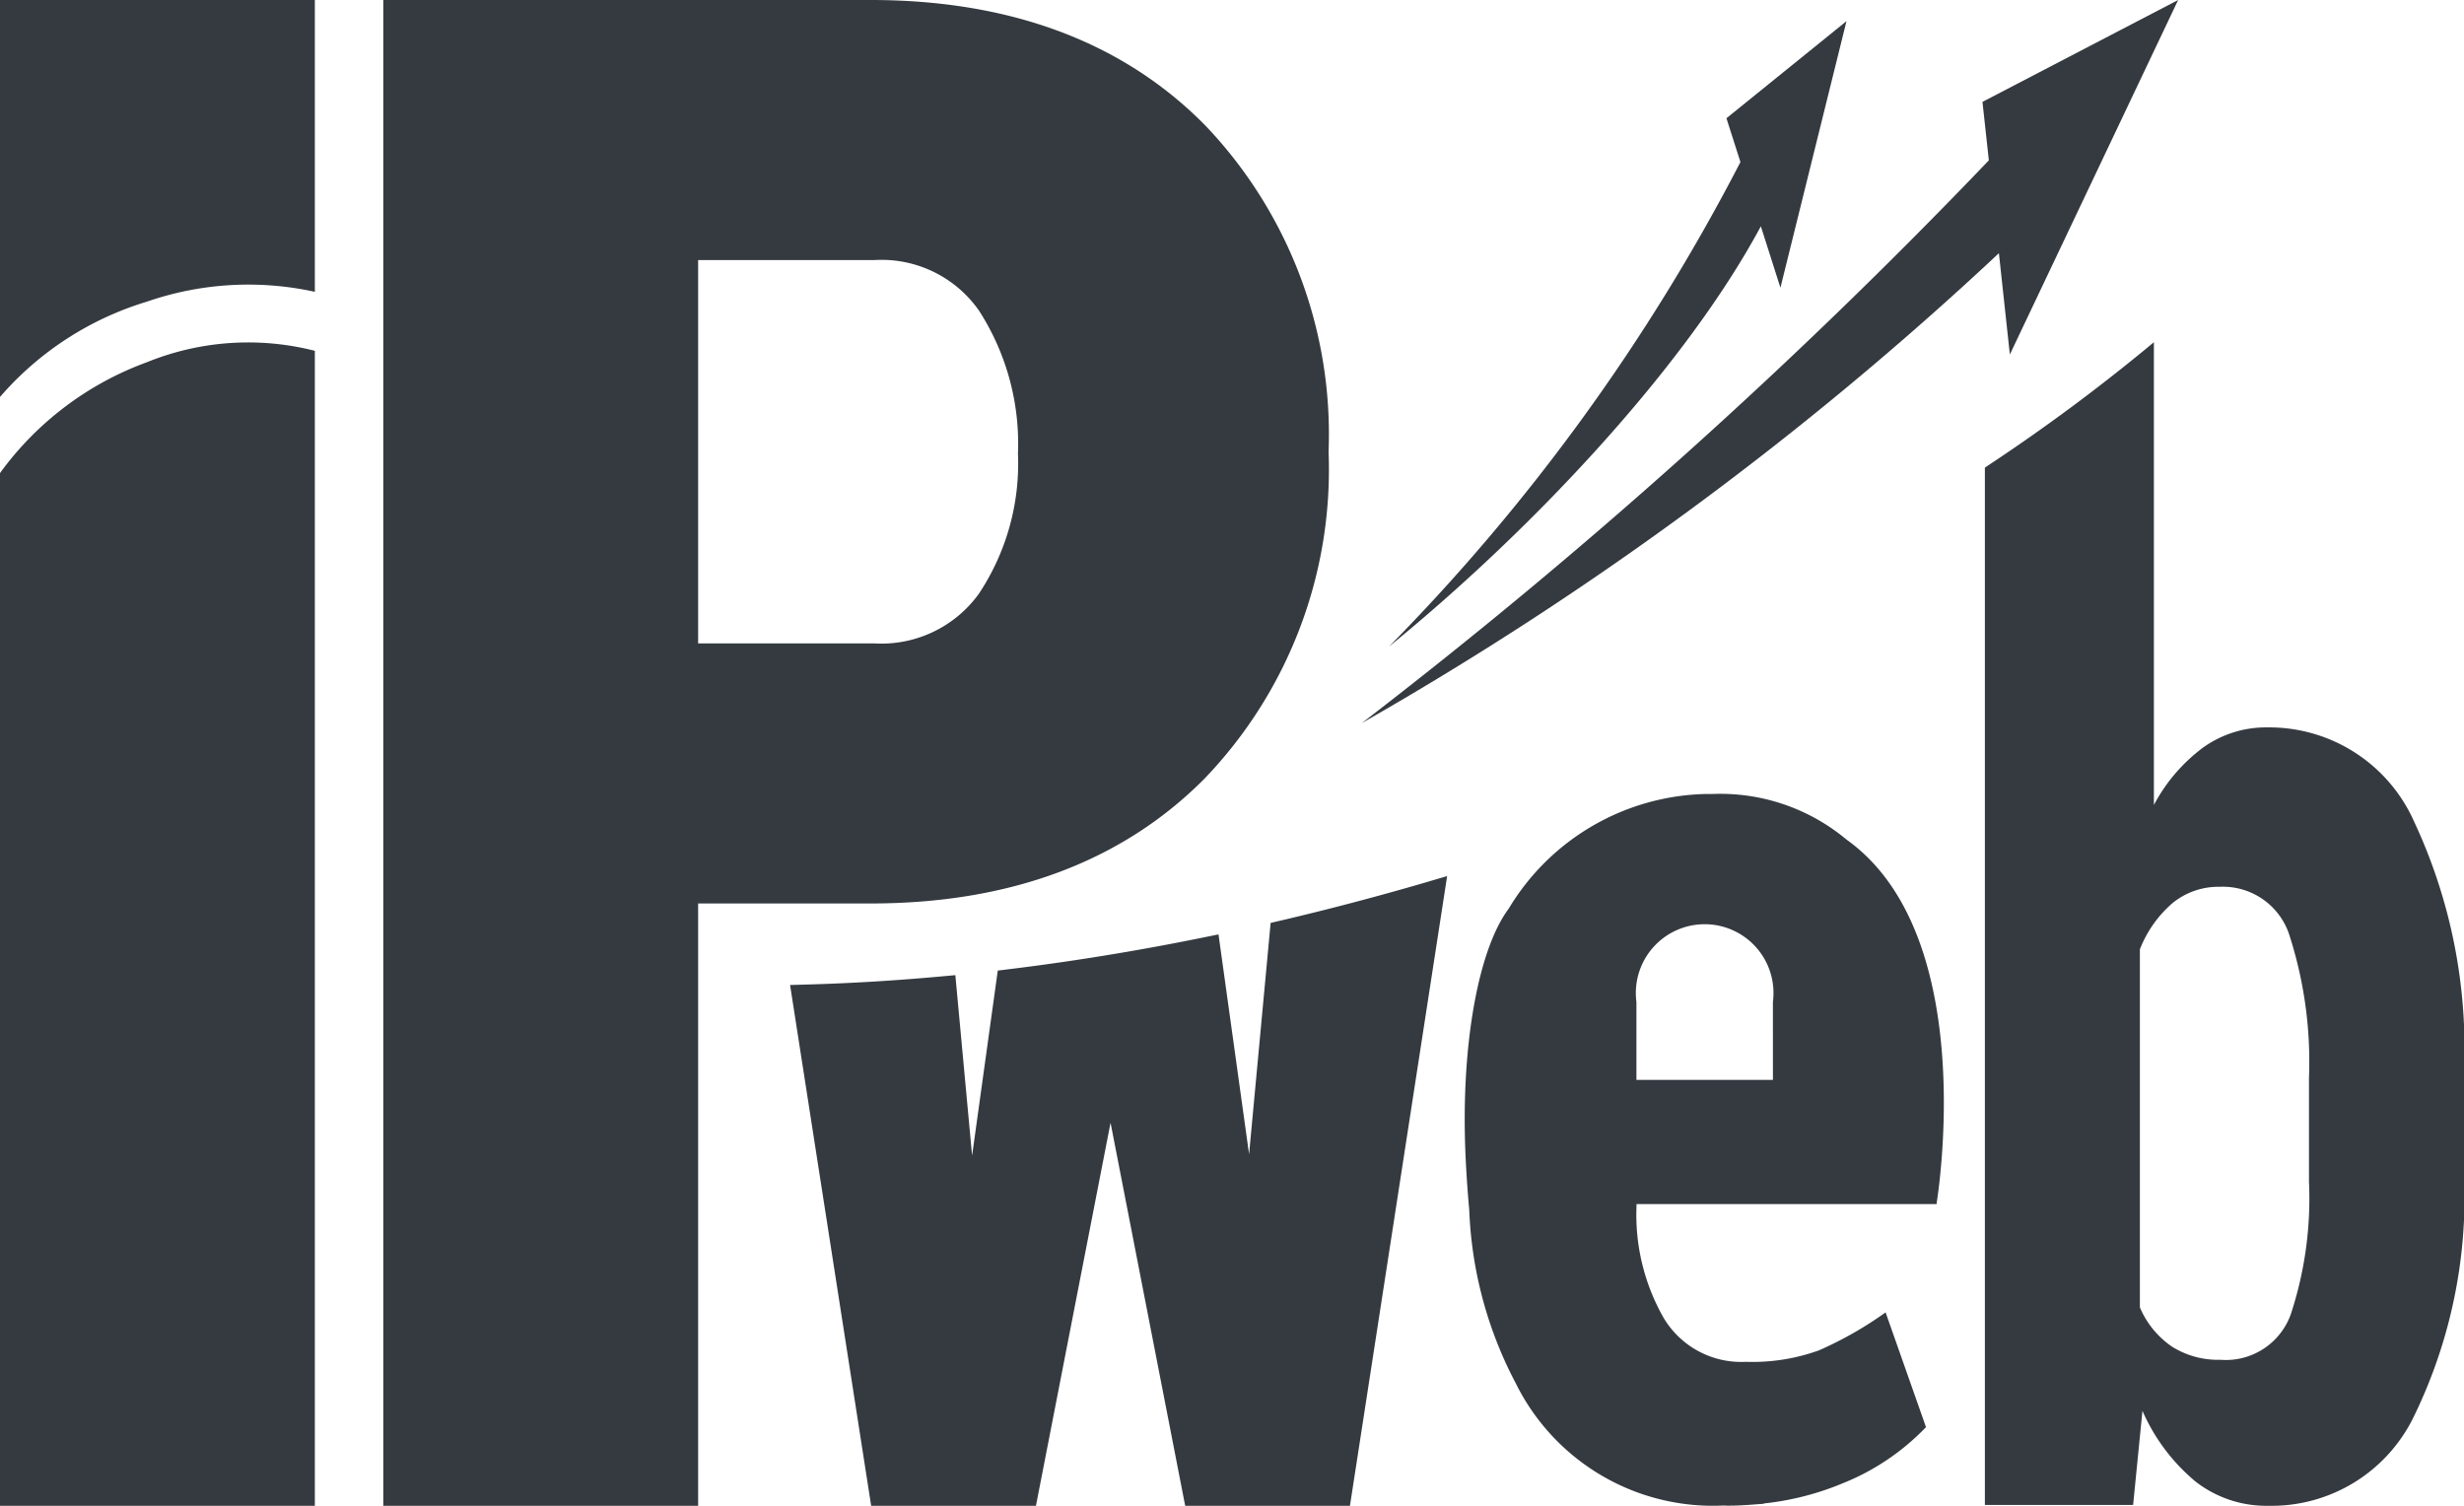 <svg id="Layer_1" data-name="Layer 1" xmlns="http://www.w3.org/2000/svg" viewBox="0 0 90 55"><defs><style>.cls-1,.cls-2{fill:#343a40;}.cls-1{fill-rule:evenodd;}</style></defs><title>logo</title><path class="cls-1" d="M72.412,3.721l.232,2.136a202.038,202.038,0,0,1-22.9,20.553A123.7,123.7,0,0,0,73.012,9.248l.4,3.7L79.559,0Z"/><path class="cls-1" d="M63.06,4.319l.511,1.6a72.889,72.889,0,0,1-12.839,17.7c5.21-4.242,10.806-10.184,13.585-15.354l.715,2.245L67.445.772Z"/><path class="cls-2" d="M82.812,26.569a3.944,3.944,0,0,0-2.339.734,6.255,6.255,0,0,0-1.8,2.1V12.5A68.666,68.666,0,0,1,72.5,17.079v37.89h5.414l.341-3.437a7,7,0,0,0,1.938,2.582,4.2,4.2,0,0,0,2.66.886,5.774,5.774,0,0,0,5.33-3.291A18.3,18.3,0,0,0,90,42.873V39.152A19.543,19.543,0,0,0,88.173,30,5.79,5.79,0,0,0,82.812,26.569Zm1.526,16.6a13.5,13.5,0,0,1-.671,4.855,2.521,2.521,0,0,1-2.561,1.644,3.174,3.174,0,0,1-1.769-.479,3.294,3.294,0,0,1-1.176-1.436V34.674a4.3,4.3,0,0,1,1.187-1.683,2.652,2.652,0,0,1,1.737-.6,2.551,2.551,0,0,1,2.56,1.838,15.045,15.045,0,0,1,.693,5.127ZM52.858,32l-3.55,23H43.29L40.564,41.01,37.839,55H31.82L28.858,35.978l.7-.02c1.522-.043,3.111-.139,4.722-.284l.615-.056.612,6.593.938-6.76.471-.058c2.279-.28,4.616-.661,6.945-1.132l.646-.131,1.117,8.029.787-8.449.431-.1c1.7-.4,3.407-.849,5.088-1.337ZM44.026,4.584C41.032,1.542,36.92,0,31.8,0H14V55H25.5V33h6.3c5.092,0,9.2-1.535,12.2-4.564A16.286,16.286,0,0,0,48.527,16.5,16.332,16.332,0,0,0,44.026,4.584ZM37.182,16.567a8.591,8.591,0,0,1-1.427,5.119A4.39,4.39,0,0,1,31.918,23.5H25.5V9.5h6.418a4.344,4.344,0,0,1,3.844,1.851A8.97,8.97,0,0,1,37.182,16.567ZM11.5,12.814V55H0V17.28a11.5,11.5,0,0,1,5.358-4.046A9.828,9.828,0,0,1,11.5,12.814ZM0,14.5V0H11.5V10.659a11.335,11.335,0,0,0-6.142.362A11.476,11.476,0,0,0,0,14.5ZM67.446,30.667h0A7.186,7.186,0,0,0,62.581,29c-.077,0-.149.007-.226,0a8.618,8.618,0,0,0-7.249,4.191c-1.108,1.479-1.771,5.03-1.57,9.143.032.662.076,1.281.13,1.862h0V44.2a14.746,14.746,0,0,0,1.7,6.328,8.032,8.032,0,0,0,7.594,4.462c.038,0,.074.005.112.005s.061,0,.092,0c.278,0,.566-.017.859-.039.087-.007.174-.012.26-.02.046,0,.091-.006.137-.011l.014-.011a10.258,10.258,0,0,0,2.85-.726,8.662,8.662,0,0,0,3.065-2.061l-1.476-4.191a13.466,13.466,0,0,1-2.439,1.389,7.173,7.173,0,0,1-2.665.417,3.3,3.3,0,0,1-3-1.6,7.6,7.6,0,0,1-.994-4.075V43.98H70.74v-.05C70.853,43.213,72.2,34.058,67.446,30.667Zm-2.688,8.776H59.772V36.6a2.514,2.514,0,1,1,4.985,0Z"/></svg>